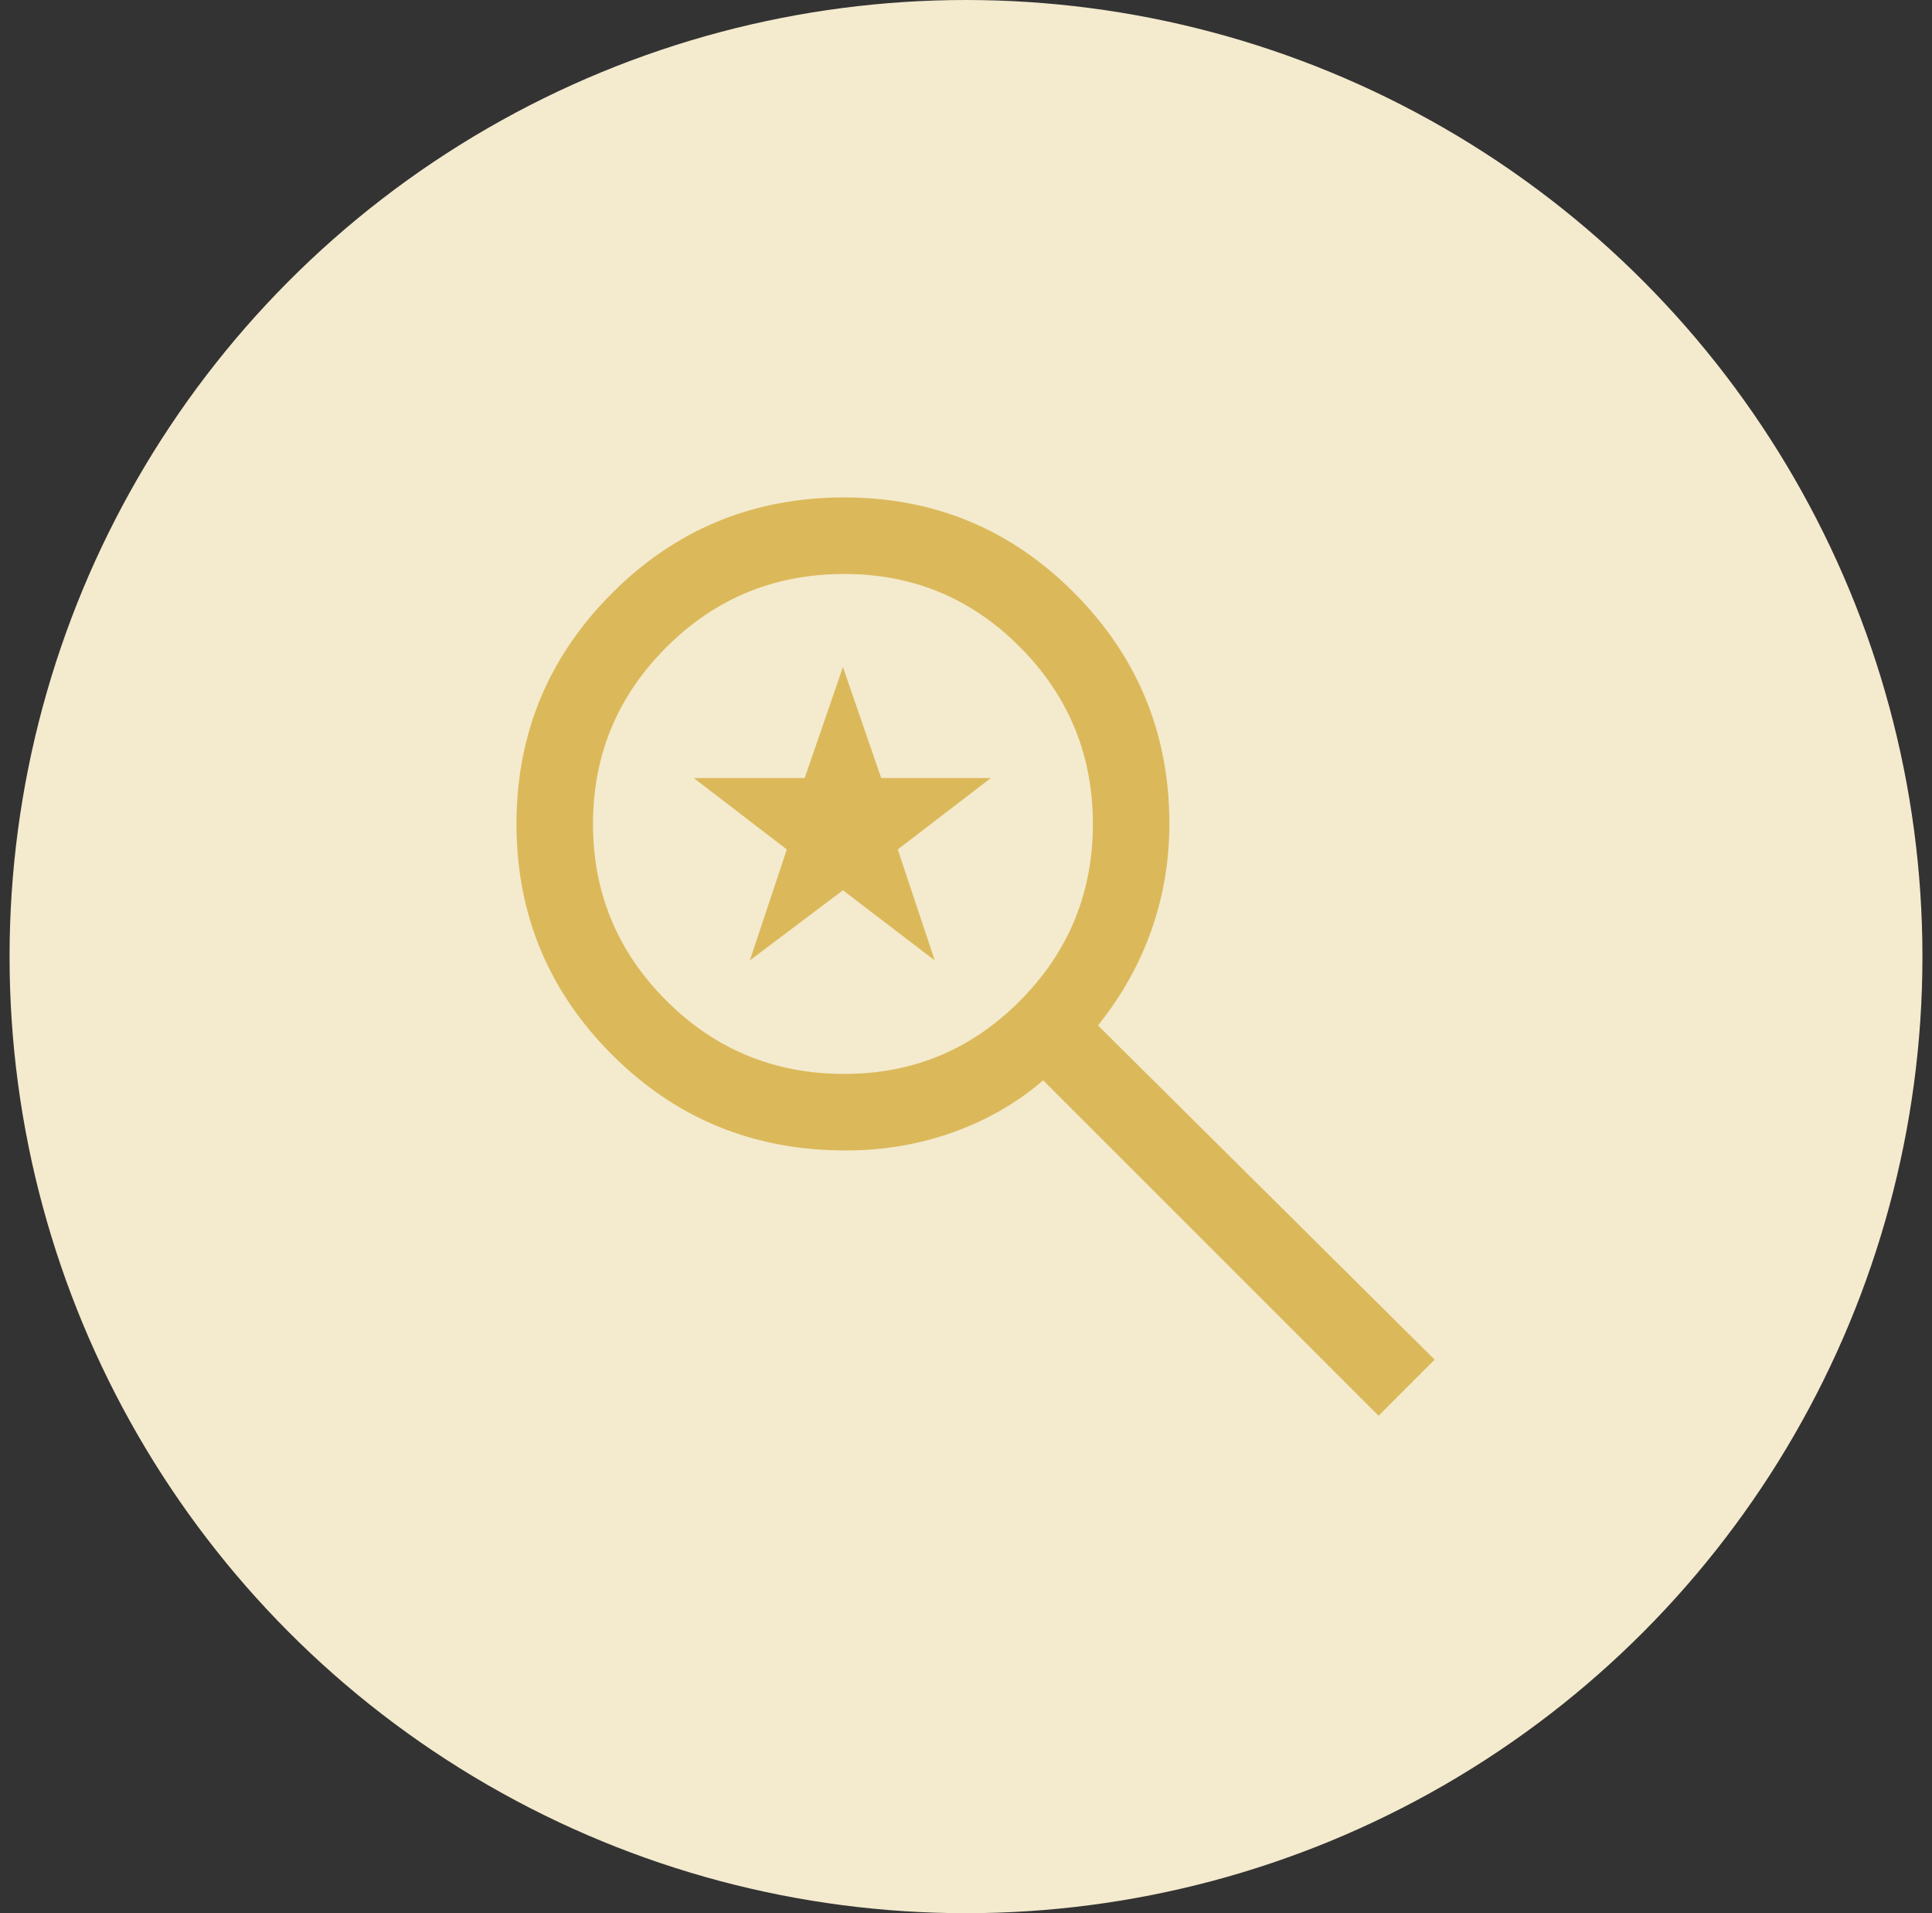 <svg width="101" height="100" viewBox="0 0 101 100" fill="none" xmlns="http://www.w3.org/2000/svg">
<rect x="0" y="0" width="101" height="100" fill="#333333" stroke="none"/>
<circle cx="50.5" cy="50" r="50" fill="#F4EACE"/>
<g clip-path="url(#clip0_1620_3447)">
<path d="M72.067 74L54.533 56.467C53.2 57.622 51.644 58.522 49.867 59.167C48.089 59.811 46.2 60.133 44.2 60.133C39.4 60.133 35.333 58.467 32 55.133C28.667 51.8 27 47.778 27 43.067C27 38.356 28.667 34.333 32 31C35.333 27.667 39.378 26 44.133 26C48.844 26 52.856 27.667 56.167 31C59.478 34.333 61.133 38.356 61.133 43.067C61.133 44.978 60.822 46.822 60.2 48.6C59.578 50.378 58.644 52.044 57.4 53.6L75 71.067L72.067 74ZM44.133 56.133C47.733 56.133 50.8 54.856 53.333 52.3C55.867 49.744 57.133 46.667 57.133 43.067C57.133 39.467 55.867 36.389 53.333 33.833C50.8 31.278 47.733 30 44.133 30C40.489 30 37.389 31.278 34.833 33.833C32.278 36.389 31 39.467 31 43.067C31 46.667 32.278 49.744 34.833 52.3C37.389 54.856 40.489 56.133 44.133 56.133ZM39.2 50.2L41.133 44.4L36.267 40.667H42.067L44.067 34.867L46.067 40.667H51.8L46.933 44.4L48.867 50.2L44.067 46.533L39.2 50.2Z" fill="#DBB95A"/>
</g>
<defs>
<clipPath id="clip0_1620_3447">
<rect width="56" height="56" fill="white" transform="translate(22.5 22)"/>
</clipPath>
</defs>
</svg>
